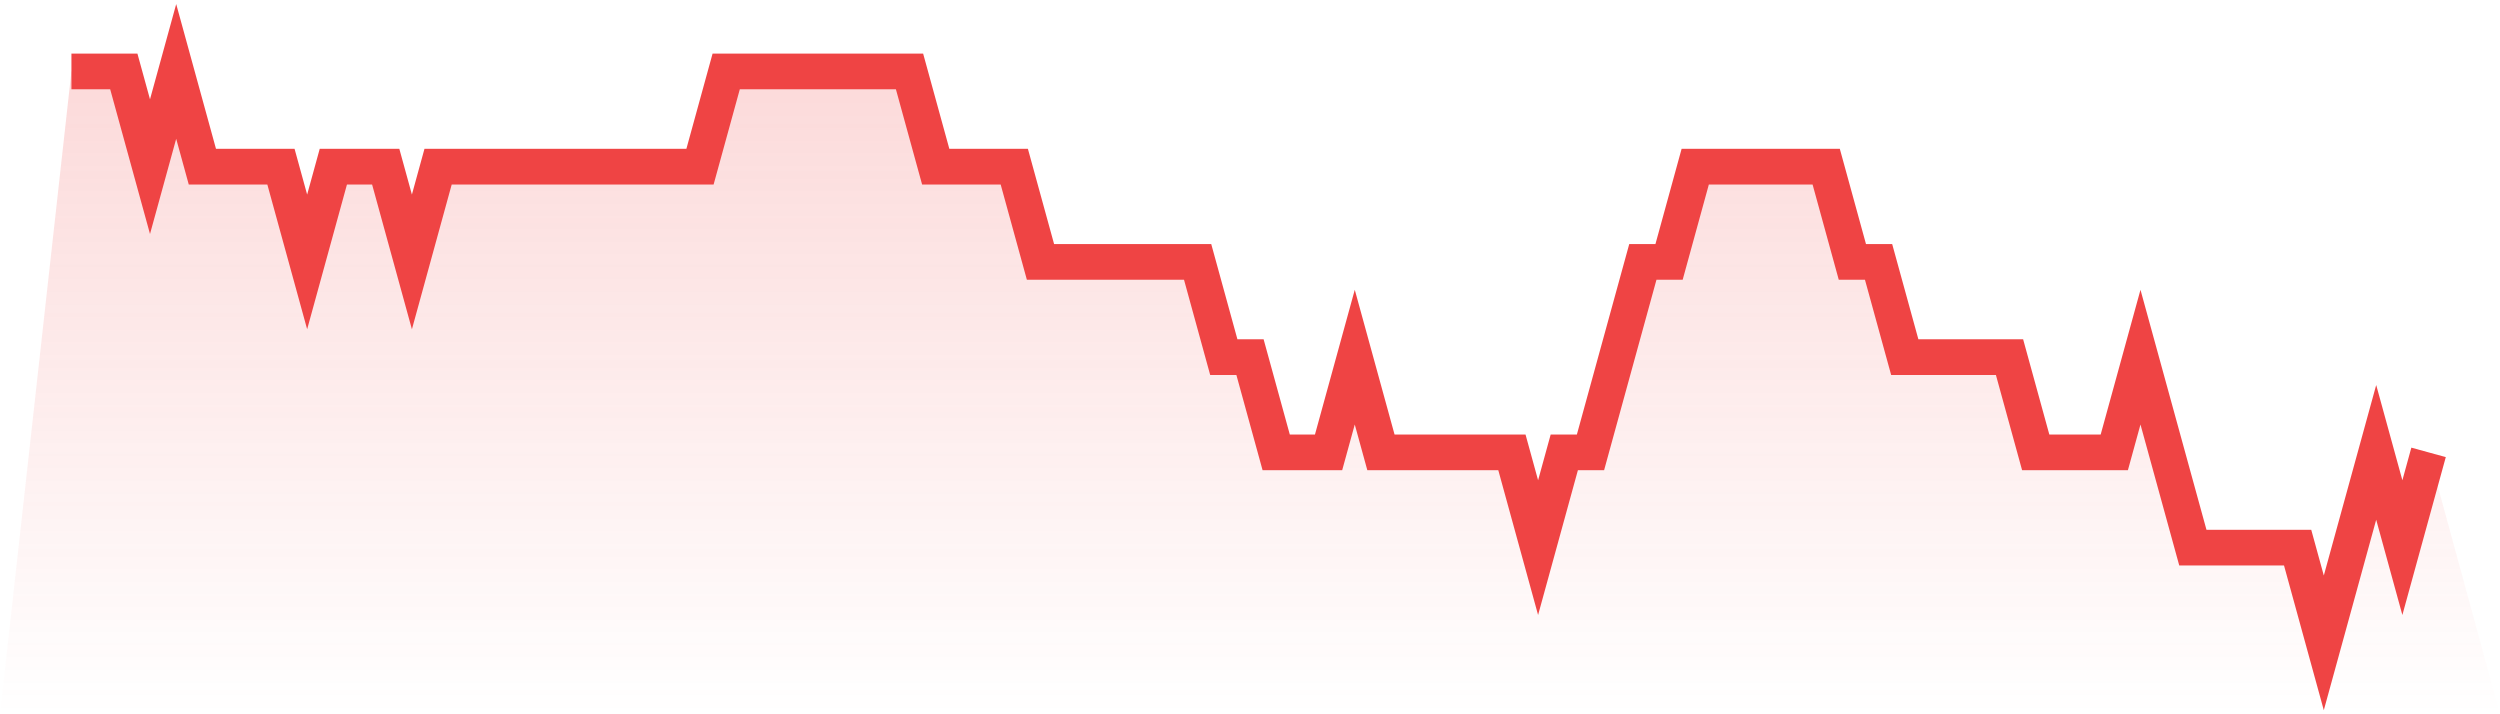 <svg viewBox="0 0 140 40" xmlns="http://www.w3.org/2000/svg">
<defs>
<linearGradient id="gradient" x1="0" x2="0" y1="0" y2="1">
<stop offset="0%" stop-color="#ef4444" stop-opacity="0.2"/>
<stop offset="100%" stop-color="#ef4444" stop-opacity="0"/>
</linearGradient>
</defs>
<path d="M4,4 L4,4 L5.467,4 L6.933,4 L8.4,9.333 L9.867,4 L11.333,9.333 L12.8,9.333 L14.267,9.333 L15.733,9.333 L17.2,14.667 L18.667,9.333 L20.133,9.333 L21.6,9.333 L23.067,14.667 L24.533,9.333 L26,9.333 L27.467,9.333 L28.933,9.333 L30.4,9.333 L31.867,9.333 L33.333,9.333 L34.8,9.333 L36.267,9.333 L37.733,9.333 L39.2,9.333 L40.667,4 L42.133,4 L43.6,4 L45.067,4 L46.533,4 L48,4 L49.467,4 L50.933,4 L52.4,9.333 L53.867,9.333 L55.333,9.333 L56.8,9.333 L58.267,14.667 L59.733,14.667 L61.2,14.667 L62.667,14.667 L64.133,14.667 L65.6,14.667 L67.067,14.667 L68.533,20 L70,20 L71.467,25.333 L72.933,25.333 L74.4,25.333 L75.867,20 L77.333,25.333 L78.8,25.333 L80.267,25.333 L81.733,25.333 L83.2,25.333 L84.667,25.333 L86.133,30.667 L87.6,25.333 L89.067,25.333 L90.533,20 L92,14.667 L93.467,14.667 L94.933,9.333 L96.4,9.333 L97.867,9.333 L99.333,9.333 L100.8,9.333 L102.267,9.333 L103.733,14.667 L105.2,14.667 L106.667,20 L108.133,20 L109.6,20 L111.067,20 L112.533,20 L114,25.333 L115.467,25.333 L116.933,25.333 L118.4,25.333 L119.867,20 L121.333,25.333 L122.8,30.667 L124.267,30.667 L125.733,30.667 L127.2,30.667 L128.667,30.667 L130.133,36 L131.6,30.667 L133.067,25.333 L134.533,30.667 L136,25.333 L140,40 L0,40 z" fill="url(#gradient)"/>
<path d="M4,4 L4,4 L5.467,4 L6.933,4 L8.4,9.333 L9.867,4 L11.333,9.333 L12.8,9.333 L14.267,9.333 L15.733,9.333 L17.2,14.667 L18.667,9.333 L20.133,9.333 L21.6,9.333 L23.067,14.667 L24.533,9.333 L26,9.333 L27.467,9.333 L28.933,9.333 L30.4,9.333 L31.867,9.333 L33.333,9.333 L34.8,9.333 L36.267,9.333 L37.733,9.333 L39.2,9.333 L40.667,4 L42.133,4 L43.6,4 L45.067,4 L46.533,4 L48,4 L49.467,4 L50.933,4 L52.4,9.333 L53.867,9.333 L55.333,9.333 L56.8,9.333 L58.267,14.667 L59.733,14.667 L61.2,14.667 L62.667,14.667 L64.133,14.667 L65.6,14.667 L67.067,14.667 L68.533,20 L70,20 L71.467,25.333 L72.933,25.333 L74.4,25.333 L75.867,20 L77.333,25.333 L78.8,25.333 L80.267,25.333 L81.733,25.333 L83.2,25.333 L84.667,25.333 L86.133,30.667 L87.6,25.333 L89.067,25.333 L90.533,20 L92,14.667 L93.467,14.667 L94.933,9.333 L96.4,9.333 L97.867,9.333 L99.333,9.333 L100.8,9.333 L102.267,9.333 L103.733,14.667 L105.2,14.667 L106.667,20 L108.133,20 L109.6,20 L111.067,20 L112.533,20 L114,25.333 L115.467,25.333 L116.933,25.333 L118.4,25.333 L119.867,20 L121.333,25.333 L122.8,30.667 L124.267,30.667 L125.733,30.667 L127.2,30.667 L128.667,30.667 L130.133,36 L131.6,30.667 L133.067,25.333 L134.533,30.667 L136,25.333" fill="none" stroke="#ef4444" stroke-width="2"/>
</svg>